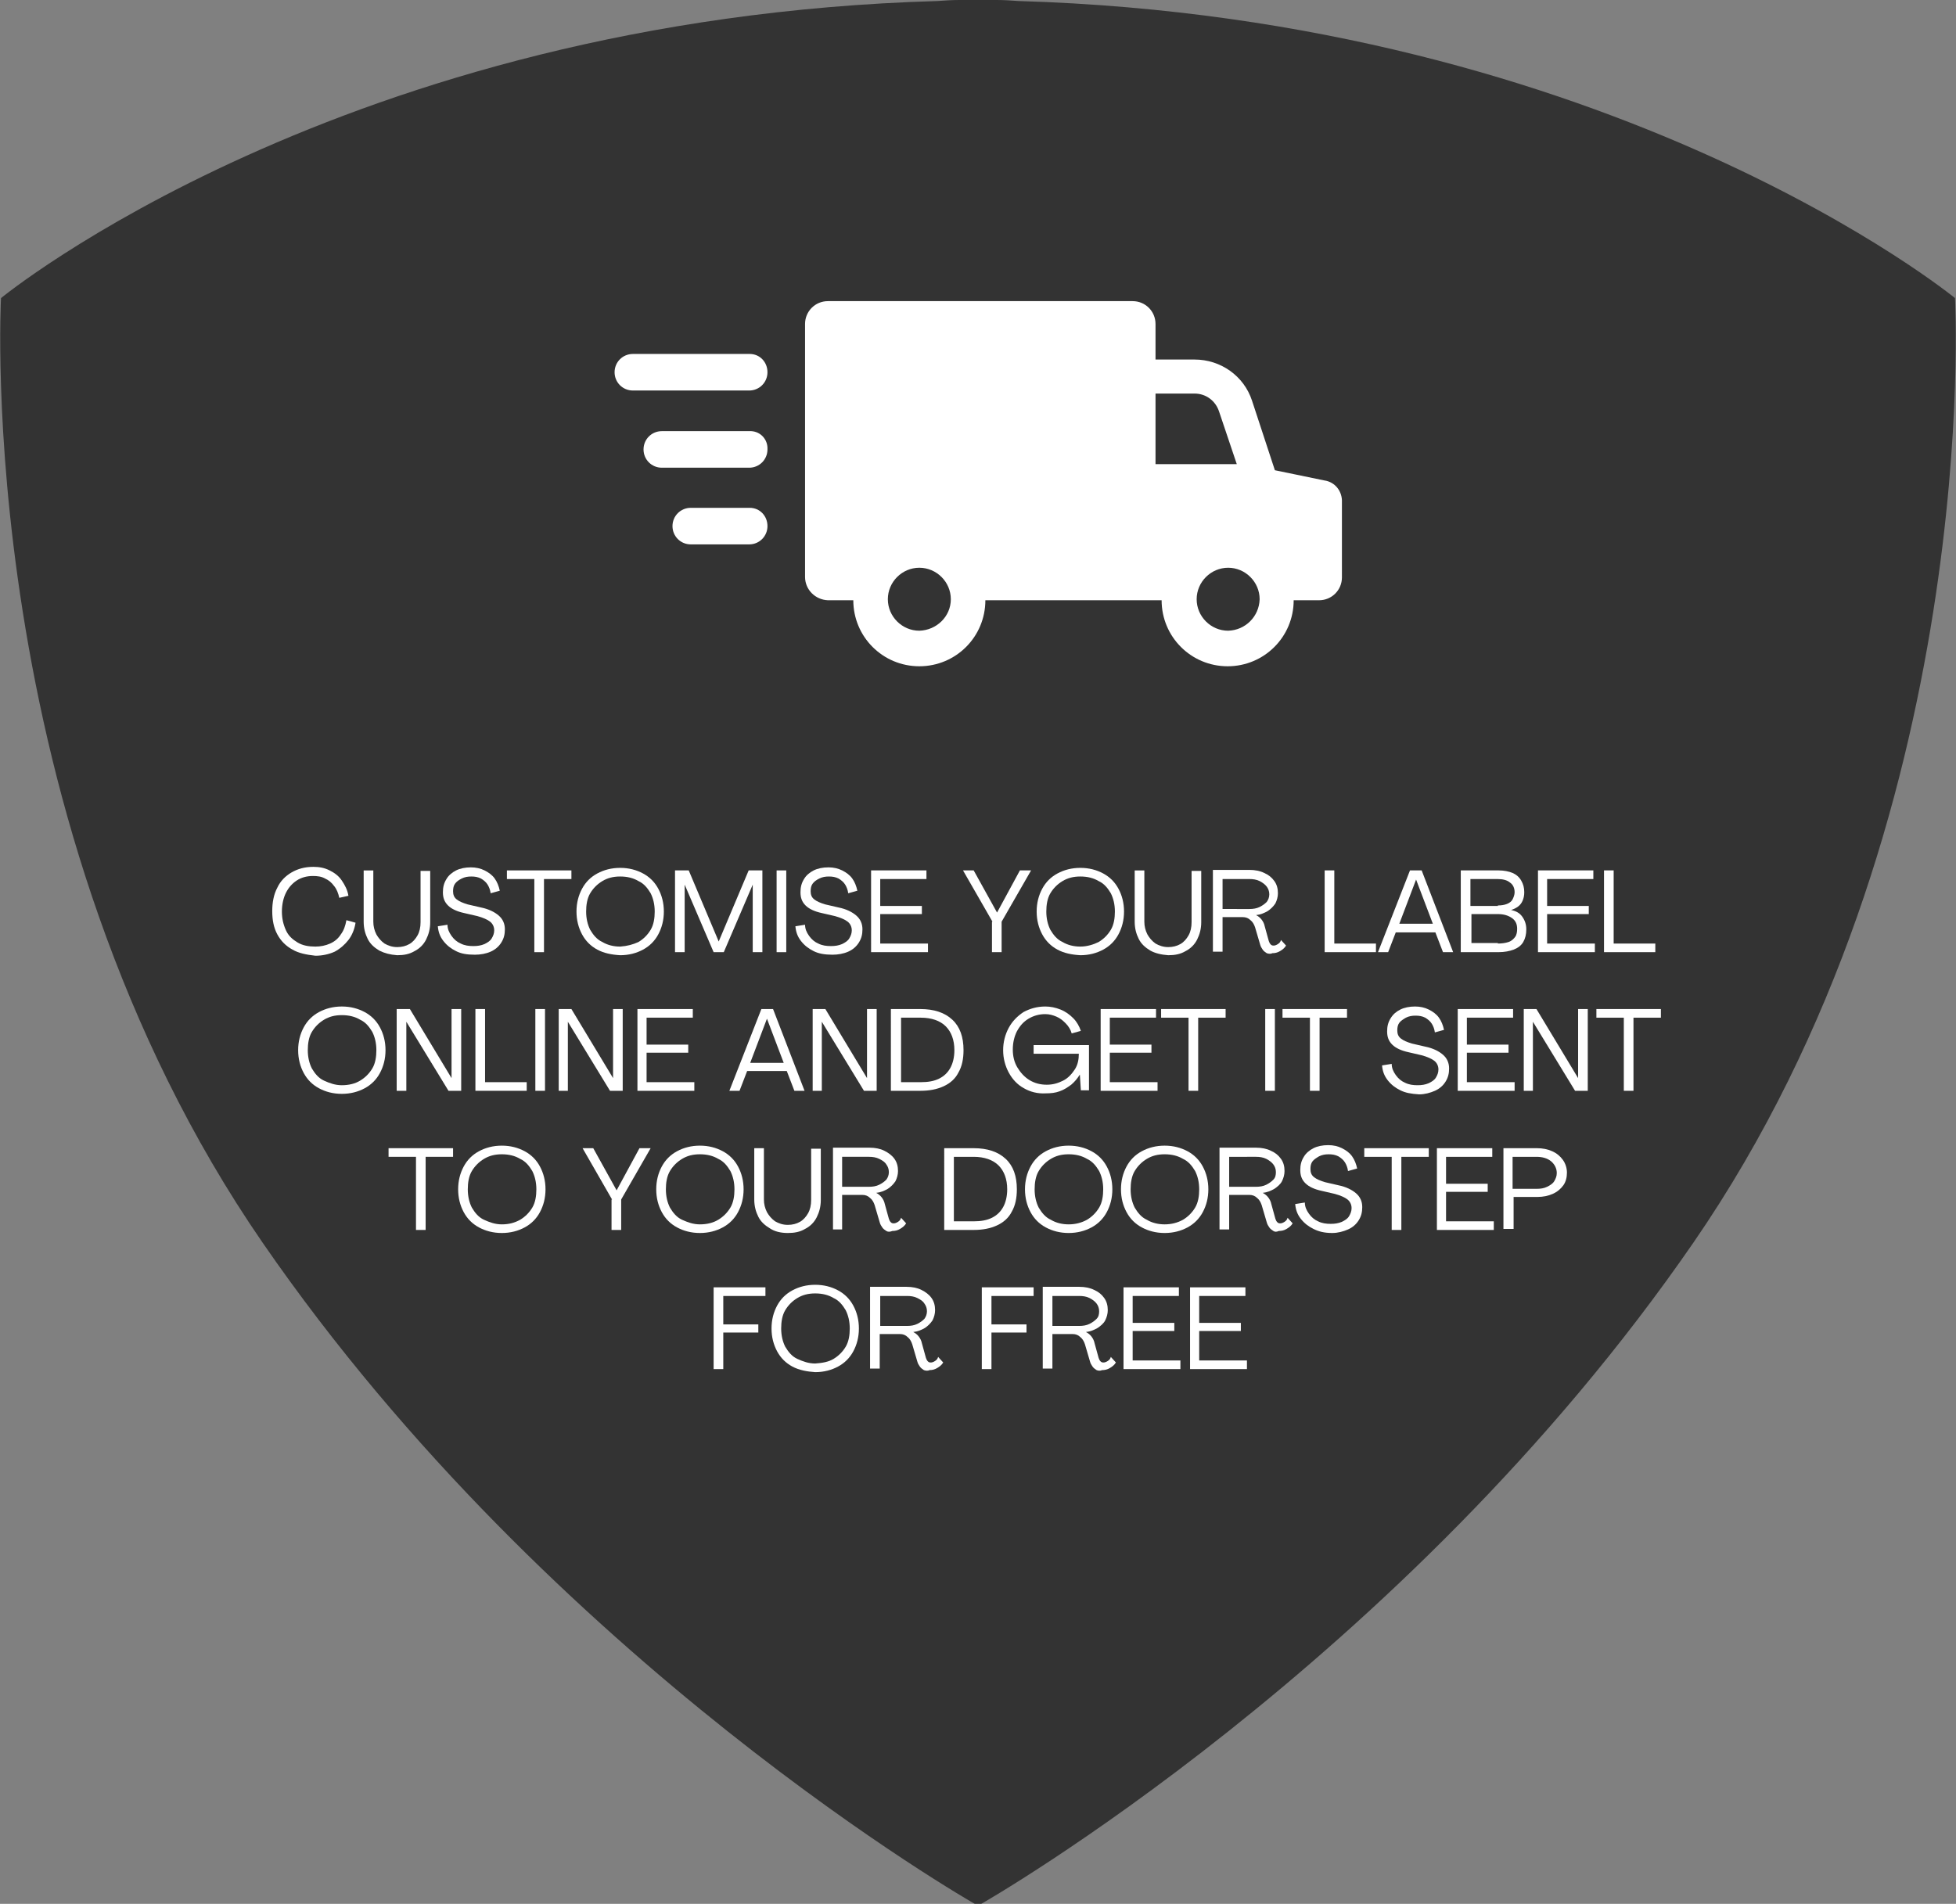 <?xml version="1.0" encoding="utf-8"?>
<!-- Generator: Adobe Illustrator 28.3.0, SVG Export Plug-In . SVG Version: 6.00 Build 0)  -->
<svg version="1.1" id="Layer_1" xmlns="http://www.w3.org/2000/svg" xmlns:xlink="http://www.w3.org/1999/xlink" x="0px" y="0px"
	 viewBox="0 0 385.1 374.9" style="enable-background:new 0 0 385.1 374.9;" xml:space="preserve">
<rect x="0" y="0" width="385.1" height="374.9" fill="#808080" stroke="none"/>
<style type="text/css">
	.st0{opacity:0.6;enable-background:new    ;}
	.st1{fill:#FFFFFF;}
</style>
<g>
	<g id="Layer_2_1_">
		<g id="Layer_1-2">
			<g>
				<path class="st0" d="M384.9,58.7c0,0-67.1-55-184.4-58.5c-1.4-0.1-2.8-0.2-4.3-0.2c-1.2,0-2.4,0-3.6,0s-2.4,0-3.7,0
					c-1.5,0-2.9,0.1-4.3,0.2C67.3,3.6,0.2,58.7,0.2,58.7s-5.7,103,51.5,186s140.2,130.2,140.2,130.2h1.3c0,0,83-47.2,140.2-130.2
					S384.9,58.7,384.9,58.7"/>
			</g>
			<path class="st1" d="M241.8,124.2c-3.4,0-6.2-2.8-6.2-6.2s2.8-6.2,6.2-6.2s6.2,2.8,6.2,6.2l0,0
				C247.9,121.4,245.2,124.1,241.8,124.2z M227.5,91.4V77.5h7.7c2.2,0,4.1,1.4,4.8,3.5l3.5,10.4H227.5z M181,124.2
				c-3.4,0-6.2-2.8-6.2-6.2s2.8-6.2,6.2-6.2l0,0c3.4,0,6.2,2.8,6.2,6.2C187.2,121.4,184.4,124.1,181,124.2z M260.7,94.6l-9.7-2
				l-4.5-13.7c-1.6-4.9-6.2-8.1-11.3-8.1h-7.7v-7c0-2.5-2-4.5-4.5-4.5h-60c-2.5,0-4.5,2-4.5,4.5v49.8c0,2.5,2,4.5,4.5,4.6l0,0h5
				c0,7.2,5.8,13,13,13s13-5.8,13-13h34.7c0,7.2,5.8,13,13,13s13-5.8,13-13h5c2.5,0,4.5-2,4.5-4.5V98.9
				C264.3,96.8,262.9,94.9,260.7,94.6L260.7,94.6z"/>
			<path class="st1" d="M147.5,69.7h-22.9c-2,0-3.6,1.6-3.6,3.6s1.6,3.6,3.6,3.6h22.9c2,0,3.6-1.6,3.6-3.6s-1.5-3.6-3.5-3.6
				C147.5,69.7,147.5,69.7,147.5,69.7z"/>
			<path class="st1" d="M147.5,84.9h-17.2c-2,0-3.6,1.6-3.6,3.6s1.6,3.6,3.6,3.6h17.2c2,0,3.6-1.6,3.6-3.6c0.1-1.9-1.3-3.5-3.2-3.6
				C147.8,84.9,147.6,84.9,147.5,84.9z"/>
			<path class="st1" d="M147.5,100H136c-2,0-3.6,1.6-3.6,3.6s1.6,3.6,3.6,3.6h11.5c2,0,3.6-1.6,3.6-3.6s-1.5-3.6-3.5-3.6
				C147.5,100,147.5,100,147.5,100z"/>
		</g>
	</g>
</g>
<g>
	<g>
		<path class="st1" d="M57.6,187c-1.3-0.7-2.3-1.7-3-3c-0.7-1.3-1-2.8-1-4.6c0-1.7,0.3-3.3,1-4.6c0.6-1.3,1.6-2.3,2.8-3
			c1.2-0.7,2.6-1.1,4.3-1.1c1.2,0,2.2,0.2,3.2,0.7c1,0.5,1.8,1.1,2.4,2c0.6,0.9,1.1,1.8,1.3,3l-1.8,0.4c-0.2-0.9-0.5-1.7-1-2.3
			c-0.5-0.7-1.1-1.2-1.8-1.5c-0.7-0.4-1.5-0.5-2.4-0.5c-1.2,0-2.3,0.3-3.2,0.9c-0.9,0.6-1.6,1.4-2.1,2.4c-0.5,1-0.8,2.3-0.8,3.7
			c0,1.4,0.3,2.6,0.8,3.7s1.3,1.8,2.3,2.4c1,0.6,2.2,0.8,3.5,0.8c1,0,2-0.2,2.9-0.6c0.9-0.4,1.6-1,2.1-1.8c0.6-0.8,0.9-1.7,1.1-2.8
			l1.8,0.5c-0.2,1.3-0.7,2.5-1.4,3.4s-1.6,1.7-2.7,2.3c-1.1,0.5-2.4,0.8-3.8,0.8C60.3,188,58.8,187.7,57.6,187z"/>
		<path class="st1" d="M74.7,187.2c-1-0.6-1.8-1.3-2.3-2.3s-0.8-2.1-0.8-3.4v-10.1h1.9v10.1c0,0.9,0.2,1.7,0.6,2.5
			c0.4,0.7,0.9,1.3,1.6,1.8c0.7,0.4,1.5,0.7,2.5,0.7c0.9,0,1.7-0.2,2.4-0.6s1.2-1,1.6-1.7c0.4-0.7,0.6-1.6,0.6-2.6v-10.1h1.9v10.1
			c0,1.3-0.3,2.4-0.8,3.4s-1.3,1.8-2.3,2.3c-1,0.6-2.1,0.8-3.4,0.8C76.8,188,75.7,187.7,74.7,187.2z"/>
		<path class="st1" d="M89.8,187.3c-1-0.5-1.8-1.1-2.5-2s-1-1.8-1.1-2.9l1.9-0.3c0,0.8,0.3,1.5,0.8,2.2c0.5,0.7,1.1,1.2,1.8,1.5
			c0.8,0.4,1.6,0.5,2.5,0.5c0.8,0,1.5-0.1,2.2-0.4c0.6-0.3,1.1-0.6,1.4-1.1c0.3-0.5,0.5-1,0.5-1.6c0-0.7-0.3-1.3-0.8-1.7
			c-0.5-0.4-1.4-0.8-2.5-1.1l-2.6-0.6c-1.4-0.3-2.5-0.8-3.2-1.5c-0.7-0.7-1-1.5-1-2.6c0-1,0.2-1.8,0.7-2.6c0.4-0.7,1.1-1.3,1.9-1.7
			c0.8-0.4,1.8-0.6,2.9-0.6c1,0,1.9,0.2,2.7,0.6s1.5,0.9,2,1.6c0.5,0.7,0.8,1.5,1,2.4l-1.8,0.5c-0.1-0.7-0.3-1.2-0.6-1.7
			c-0.3-0.5-0.8-0.9-1.3-1.2c-0.6-0.3-1.2-0.4-1.9-0.4c-0.7,0-1.3,0.1-1.9,0.4s-1,0.6-1.3,1c-0.3,0.4-0.4,0.9-0.4,1.5
			c0,0.7,0.2,1.2,0.7,1.6c0.5,0.4,1.2,0.7,2.2,1l2.6,0.6c1.5,0.3,2.7,0.9,3.5,1.6s1.2,1.6,1.2,2.7c0,1-0.2,1.8-0.7,2.6
			c-0.5,0.8-1.2,1.4-2.1,1.8c-0.9,0.4-2,0.6-3.1,0.6C91.9,188,90.8,187.8,89.8,187.3z"/>
		<path class="st1" d="M105.2,173.1h-5.4v-1.7h12.7v1.7h-5.4v14.4h-1.9V173.1z"/>
		<path class="st1" d="M117.6,187c-1.3-0.7-2.3-1.7-3-3c-0.7-1.3-1.1-2.8-1.1-4.5c0-1.7,0.4-3.2,1.1-4.5c0.7-1.3,1.7-2.3,3-3
			c1.3-0.7,2.8-1.1,4.5-1.1c1.7,0,3.2,0.4,4.5,1.1c1.3,0.7,2.3,1.7,3,3c0.7,1.3,1.1,2.8,1.1,4.5c0,1.7-0.4,3.2-1.1,4.5
			c-0.7,1.3-1.7,2.3-3,3s-2.8,1.1-4.5,1.1C120.4,188,118.9,187.7,117.6,187z M125.7,185.5c1-0.6,1.8-1.4,2.4-2.4
			c0.6-1,0.8-2.3,0.8-3.6c0-1.4-0.3-2.6-0.8-3.6c-0.6-1-1.3-1.9-2.4-2.4c-1-0.6-2.2-0.9-3.6-0.9c-1.4,0-2.5,0.3-3.5,0.9
			s-1.8,1.4-2.4,2.4c-0.6,1-0.8,2.3-0.8,3.6c0,1.4,0.3,2.6,0.8,3.6c0.6,1,1.3,1.9,2.4,2.4c1,0.6,2.2,0.9,3.5,0.9
			C123.5,186.3,124.6,186,125.7,185.5z"/>
		<path class="st1" d="M132.9,171.4h2.7l5.9,14h0l5.9-14h2.7v16.1h-1.9v-13.3h0l-5.7,13.3h-2l-5.7-13.3h0v13.3h-1.9V171.4z"/>
		<path class="st1" d="M152.9,171.4h1.9v16.1h-1.9V171.4z"/>
		<path class="st1" d="M160.2,187.3c-1-0.5-1.8-1.1-2.5-2s-1-1.8-1.1-2.9l1.9-0.3c0,0.8,0.3,1.5,0.8,2.2c0.5,0.7,1.1,1.2,1.8,1.5
			c0.8,0.4,1.6,0.5,2.5,0.5c0.8,0,1.5-0.1,2.2-0.4c0.6-0.3,1.1-0.6,1.4-1.1c0.3-0.5,0.5-1,0.5-1.6c0-0.7-0.3-1.3-0.8-1.7
			c-0.5-0.4-1.4-0.8-2.5-1.1l-2.6-0.6c-1.4-0.3-2.5-0.8-3.2-1.5c-0.7-0.7-1-1.5-1-2.6c0-1,0.2-1.8,0.7-2.6c0.4-0.7,1.1-1.3,1.9-1.7
			c0.8-0.4,1.8-0.6,2.9-0.6c1,0,1.9,0.2,2.7,0.6s1.5,0.9,2,1.6c0.5,0.7,0.8,1.5,1,2.4l-1.8,0.5c-0.1-0.7-0.3-1.2-0.6-1.7
			c-0.3-0.5-0.8-0.9-1.3-1.2c-0.6-0.3-1.2-0.4-1.9-0.4c-0.7,0-1.3,0.1-1.9,0.4s-1,0.6-1.3,1c-0.3,0.4-0.4,0.9-0.4,1.5
			c0,0.7,0.2,1.2,0.7,1.6c0.5,0.4,1.2,0.7,2.2,1l2.6,0.6c1.5,0.3,2.7,0.9,3.5,1.6s1.2,1.6,1.2,2.7c0,1-0.2,1.8-0.7,2.6
			c-0.5,0.8-1.2,1.4-2.1,1.8c-0.9,0.4-2,0.6-3.1,0.6C162.4,188,161.2,187.8,160.2,187.3z"/>
		<path class="st1" d="M171.4,171.4h11v1.7h-9.1v5.3h8.2v1.6h-8.2v5.8h9.4v1.7h-11.2V171.4z"/>
		<path class="st1" d="M195.4,181.5l-5.8-10.1h2.1l4.6,8.3h0l4.5-8.3h2.2l-5.8,10.1v6h-1.9V181.5z"/>
		<path class="st1" d="M208.2,187c-1.3-0.7-2.3-1.7-3-3c-0.7-1.3-1.1-2.8-1.1-4.5c0-1.7,0.4-3.2,1.1-4.5c0.7-1.3,1.7-2.3,3-3
			c1.3-0.7,2.8-1.1,4.5-1.1c1.7,0,3.2,0.4,4.5,1.1c1.3,0.7,2.3,1.7,3,3c0.7,1.3,1.1,2.8,1.1,4.5c0,1.7-0.4,3.2-1.1,4.5
			c-0.7,1.3-1.7,2.3-3,3s-2.8,1.1-4.5,1.1C211,188,209.5,187.7,208.2,187z M216.3,185.5c1-0.6,1.8-1.4,2.4-2.4
			c0.6-1,0.8-2.3,0.8-3.6c0-1.4-0.3-2.6-0.8-3.6c-0.6-1-1.3-1.9-2.4-2.4c-1-0.6-2.2-0.9-3.6-0.9s-2.5,0.3-3.5,0.9
			c-1,0.6-1.8,1.4-2.4,2.4c-0.6,1-0.8,2.3-0.8,3.6c0,1.4,0.3,2.6,0.8,3.6c0.6,1,1.3,1.9,2.4,2.4c1,0.6,2.2,0.9,3.5,0.9
			S215.3,186,216.3,185.5z"/>
		<path class="st1" d="M226.5,187.2c-1-0.6-1.8-1.3-2.3-2.3c-0.5-1-0.8-2.1-0.8-3.4v-10.1h1.9v10.1c0,0.9,0.2,1.7,0.6,2.5
			c0.4,0.7,0.9,1.3,1.6,1.8c0.7,0.4,1.5,0.7,2.5,0.7c0.9,0,1.7-0.2,2.4-0.6c0.7-0.4,1.2-1,1.6-1.7c0.4-0.7,0.6-1.6,0.6-2.6v-10.1
			h1.9v10.1c0,1.3-0.3,2.4-0.8,3.4c-0.5,1-1.3,1.8-2.3,2.3c-1,0.6-2.1,0.8-3.4,0.8C228.6,188,227.4,187.7,226.5,187.2z"/>
		<path class="st1" d="M249.4,187.7c-0.3-0.2-0.6-0.4-0.8-0.7c-0.2-0.3-0.4-0.6-0.5-1l-1-3.4c-0.2-0.6-0.5-1.1-0.9-1.4
			c-0.4-0.4-0.9-0.6-1.5-0.6h-4v6.8h-1.9v-16.1h7.2c1.1,0,2.1,0.2,2.9,0.6c0.9,0.4,1.5,0.9,2,1.6c0.5,0.7,0.7,1.5,0.7,2.4
			c0,0.7-0.2,1.4-0.5,2c-0.4,0.6-0.9,1.1-1.5,1.5c-0.7,0.4-1.4,0.7-2.3,0.8v0c0.4,0.2,0.8,0.5,1.1,0.9c0.3,0.4,0.5,0.8,0.6,1.3
			l0.8,2.9c0.1,0.3,0.2,0.5,0.4,0.7c0.2,0.2,0.4,0.2,0.6,0.2c0.2,0,0.5-0.1,0.8-0.3c0.3-0.2,0.5-0.4,0.6-0.8l1,1.1
			c-0.3,0.5-0.7,0.8-1.2,1.1c-0.5,0.3-1,0.4-1.5,0.4C250.1,187.9,249.7,187.8,249.4,187.7z M246,179c0.7,0,1.4-0.1,2-0.4
			c0.6-0.3,1-0.6,1.4-1c0.3-0.4,0.5-0.9,0.5-1.5c0-0.6-0.2-1.1-0.5-1.5s-0.8-0.8-1.4-1.1c-0.6-0.3-1.3-0.4-2-0.4h-5.3v5.9H246z"/>
		<path class="st1" d="M260.8,171.4h1.9v14.4h8.2v1.7h-10.1V171.4z"/>
		<path class="st1" d="M277.6,171.4h2.3l6.2,16.1h-2l-1.5-3.9h-7.8l-1.5,3.9h-2L277.6,171.4z M282.1,181.9l-3.3-8.7h0l-3.3,8.7
			H282.1z"/>
		<path class="st1" d="M287.7,171.4h7.4c1,0,2,0.2,2.7,0.5s1.3,0.8,1.7,1.5c0.4,0.7,0.6,1.4,0.6,2.3c0,0.6-0.1,1.1-0.3,1.6
			c-0.2,0.5-0.5,0.9-0.9,1.2c-0.4,0.3-0.8,0.5-1.4,0.7v0c1,0.2,1.7,0.6,2.2,1.3c0.5,0.7,0.8,1.5,0.8,2.5c0,1-0.2,1.8-0.6,2.5
			c-0.4,0.7-1.1,1.2-1.9,1.5c-0.8,0.3-1.8,0.5-3,0.5h-7.4V171.4z M294.9,178.3c0.7,0,1.3-0.1,1.8-0.3c0.5-0.2,0.9-0.5,1.1-0.9
			s0.4-0.9,0.4-1.4c0-0.8-0.3-1.5-0.9-1.9c-0.6-0.5-1.4-0.7-2.5-0.7h-5.3v5.3H294.9z M294.9,185.8c0.8,0,1.5-0.1,2.1-0.3
			c0.6-0.2,1-0.6,1.3-1c0.3-0.4,0.4-1,0.4-1.6c0-0.9-0.3-1.6-1-2.1c-0.7-0.5-1.6-0.8-2.8-0.8h-5.2v5.7H294.9z"/>
		<path class="st1" d="M302.7,171.4h11v1.7h-9.1v5.3h8.2v1.6h-8.2v5.8h9.4v1.7h-11.2V171.4z"/>
		<path class="st1" d="M315.8,171.4h1.9v14.4h8.2v1.7h-10.1V171.4z"/>
		<path class="st1" d="M62.8,214.3c-1.3-0.7-2.3-1.7-3-3c-0.7-1.3-1.1-2.8-1.1-4.5c0-1.7,0.4-3.2,1.1-4.5c0.7-1.3,1.7-2.3,3-3
			c1.3-0.7,2.8-1.1,4.5-1.1c1.7,0,3.2,0.4,4.5,1.1s2.3,1.7,3,3c0.7,1.3,1.1,2.8,1.1,4.5c0,1.7-0.4,3.2-1.1,4.5c-0.7,1.3-1.7,2.3-3,3
			s-2.8,1.1-4.5,1.1C65.6,215.4,64.1,215,62.8,214.3z M70.9,212.8c1-0.6,1.8-1.4,2.4-2.4c0.6-1,0.8-2.3,0.8-3.6
			c0-1.4-0.3-2.6-0.8-3.6c-0.6-1-1.3-1.9-2.4-2.4c-1-0.6-2.2-0.9-3.6-0.9c-1.4,0-2.5,0.3-3.5,0.9s-1.8,1.4-2.4,2.4
			c-0.6,1-0.8,2.3-0.8,3.6c0,1.4,0.3,2.6,0.8,3.6c0.6,1,1.3,1.9,2.4,2.4s2.2,0.9,3.5,0.9C68.7,213.7,69.9,213.4,70.9,212.8z"/>
		<path class="st1" d="M78.2,198.7h2.5l8.2,13.6h0v-13.6h1.9v16.1h-2.5l-8.3-13.6h0v13.6h-1.9V198.7z"/>
		<path class="st1" d="M93.6,198.7h1.9v14.4h8.2v1.7H93.6V198.7z"/>
		<path class="st1" d="M105.4,198.7h1.9v16.1h-1.9V198.7z"/>
		<path class="st1" d="M110,198.7h2.5l8.2,13.6h0v-13.6h1.9v16.1h-2.5l-8.3-13.6h0v13.6H110V198.7z"/>
		<path class="st1" d="M125.4,198.7h11v1.7h-9.1v5.3h8.2v1.6h-8.2v5.8h9.4v1.7h-11.2V198.7z"/>
		<path class="st1" d="M149.9,198.7h2.3l6.2,16.1h-2l-1.5-3.9h-7.8l-1.5,3.9h-2L149.9,198.7z M154.3,209.3l-3.3-8.7h0l-3.3,8.7
			H154.3z"/>
		<path class="st1" d="M160,198.7h2.5l8.2,13.6h0v-13.6h1.9v16.1h-2.5l-8.3-13.6h0v13.6H160V198.7z"/>
		<path class="st1" d="M175.4,198.7h5.8c2.7,0,4.8,0.7,6.3,2.1c1.5,1.4,2.2,3.4,2.2,6c0,1.7-0.3,3.2-1,4.4c-0.6,1.2-1.6,2.1-2.9,2.7
			c-1.3,0.6-2.8,0.9-4.6,0.9h-5.8V198.7z M181.3,213.1c1.4,0,2.6-0.2,3.6-0.7c1-0.5,1.7-1.2,2.2-2.1c0.5-0.9,0.8-2.1,0.8-3.5
			c0-2-0.6-3.6-1.7-4.7s-2.8-1.7-4.9-1.7h-3.9v12.7H181.3z"/>
		<path class="st1" d="M201.6,214.3c-1.3-0.7-2.3-1.8-3-3.1c-0.7-1.3-1.1-2.8-1.1-4.4c0-1.6,0.4-3.1,1.1-4.4
			c0.7-1.3,1.7-2.3,2.9-3.1c1.3-0.7,2.7-1.1,4.3-1.1c1,0,2,0.2,3,0.6c1,0.4,1.8,1,2.5,1.7s1.2,1.6,1.5,2.5l-1.8,0.5
			c-0.2-0.7-0.6-1.4-1.2-2s-1.1-1-1.8-1.3c-0.7-0.3-1.4-0.5-2.2-0.5c-1.2,0-2.3,0.3-3.3,0.9c-1,0.6-1.7,1.4-2.3,2.5
			c-0.5,1-0.8,2.2-0.8,3.6c0,1.3,0.3,2.5,0.9,3.5s1.4,1.9,2.4,2.5c1,0.6,2.1,0.9,3.4,0.9c1.2,0,2.2-0.3,3.2-0.8s1.7-1.3,2.3-2.2
			s0.8-2,0.8-3.1h-8.9v-1.7h10.9v8.9h-1.6l-0.2-3.1h0c-0.5,0.8-1,1.4-1.7,2c-0.7,0.5-1.4,1-2.3,1.3c-0.8,0.3-1.7,0.4-2.7,0.4
			C204.3,215.4,202.8,215,201.6,214.3z"/>
		<path class="st1" d="M216.6,198.7h11v1.7h-9.1v5.3h8.2v1.6h-8.2v5.8h9.4v1.7h-11.2V198.7z"/>
		<path class="st1" d="M234,200.4h-5.4v-1.7h12.7v1.7h-5.4v14.4H234V200.4z"/>
		<path class="st1" d="M249.1,198.7h1.9v16.1h-1.9V198.7z"/>
		<path class="st1" d="M257.9,200.4h-5.4v-1.7h12.7v1.7h-5.4v14.4h-1.9V200.4z"/>
		<path class="st1" d="M275.7,214.7c-1-0.5-1.8-1.1-2.5-2s-1-1.8-1.1-2.9l1.9-0.3c0,0.8,0.3,1.5,0.8,2.2c0.5,0.7,1.1,1.2,1.8,1.5
			c0.8,0.4,1.6,0.5,2.5,0.5c0.8,0,1.5-0.1,2.2-0.4c0.6-0.3,1.1-0.6,1.4-1.1c0.3-0.5,0.5-1,0.5-1.6c0-0.7-0.3-1.3-0.8-1.7
			c-0.5-0.4-1.4-0.8-2.5-1.1l-2.6-0.6c-1.4-0.3-2.5-0.8-3.2-1.5c-0.7-0.7-1-1.5-1-2.6c0-1,0.2-1.8,0.7-2.6s1.1-1.3,1.9-1.7
			c0.8-0.4,1.8-0.6,2.9-0.6c1,0,1.9,0.2,2.7,0.6s1.5,0.9,2,1.6c0.5,0.7,0.8,1.5,1,2.4l-1.8,0.5c-0.1-0.7-0.3-1.2-0.6-1.7
			c-0.3-0.5-0.8-0.9-1.3-1.2c-0.6-0.3-1.2-0.4-1.9-0.4c-0.7,0-1.3,0.1-1.9,0.4c-0.5,0.3-1,0.6-1.3,1c-0.3,0.4-0.4,0.9-0.4,1.5
			c0,0.7,0.2,1.2,0.7,1.6c0.5,0.4,1.2,0.7,2.2,1l2.6,0.6c1.5,0.3,2.7,0.9,3.5,1.6s1.2,1.6,1.2,2.7c0,1-0.2,1.8-0.7,2.6
			c-0.5,0.8-1.2,1.4-2.1,1.8s-2,0.7-3.1,0.7C277.8,215.4,276.7,215.2,275.7,214.7z"/>
		<path class="st1" d="M286.9,198.7h11v1.7h-9.1v5.3h8.2v1.6h-8.2v5.8h9.4v1.7h-11.2V198.7z"/>
		<path class="st1" d="M300,198.7h2.5l8.2,13.6h0v-13.6h1.9v16.1h-2.5l-8.3-13.6h0v13.6H300V198.7z"/>
		<path class="st1" d="M319.7,200.4h-5.4v-1.7H327v1.7h-5.4v14.4h-1.9V200.4z"/>
		<path class="st1" d="M81.9,227.8h-5.4v-1.7h12.7v1.7h-5.4v14.4h-1.9V227.8z"/>
		<path class="st1" d="M94.3,241.7c-1.3-0.7-2.3-1.7-3-3c-0.7-1.3-1.1-2.8-1.1-4.5c0-1.7,0.4-3.2,1.1-4.5c0.7-1.3,1.7-2.3,3-3
			c1.3-0.7,2.8-1.1,4.5-1.1c1.7,0,3.2,0.4,4.5,1.1s2.3,1.7,3,3c0.7,1.3,1.1,2.8,1.1,4.5c0,1.7-0.4,3.2-1.1,4.5c-0.7,1.3-1.7,2.3-3,3
			s-2.8,1.1-4.5,1.1C97.1,242.8,95.6,242.4,94.3,241.7z M102.4,240.2c1-0.6,1.8-1.4,2.4-2.4c0.6-1,0.8-2.3,0.8-3.6
			c0-1.4-0.3-2.6-0.8-3.6c-0.6-1-1.3-1.9-2.4-2.4c-1-0.6-2.2-0.9-3.6-0.9c-1.4,0-2.5,0.3-3.5,0.9c-1,0.6-1.8,1.4-2.4,2.4
			c-0.6,1-0.8,2.3-0.8,3.6c0,1.4,0.3,2.6,0.8,3.6c0.6,1,1.3,1.9,2.4,2.4s2.2,0.9,3.5,0.9C100.2,241.1,101.3,240.8,102.4,240.2z"/>
		<path class="st1" d="M120.5,236.2l-5.8-10.1h2.1l4.6,8.3h0l4.5-8.3h2.2l-5.8,10.1v6h-1.9V236.2z"/>
		<path class="st1" d="M133.3,241.7c-1.3-0.7-2.3-1.7-3-3c-0.7-1.3-1.1-2.8-1.1-4.5c0-1.7,0.4-3.2,1.1-4.5c0.7-1.3,1.7-2.3,3-3
			c1.3-0.7,2.8-1.1,4.5-1.1c1.7,0,3.2,0.4,4.5,1.1s2.3,1.7,3,3c0.7,1.3,1.1,2.8,1.1,4.5c0,1.7-0.4,3.2-1.1,4.5c-0.7,1.3-1.7,2.3-3,3
			s-2.8,1.1-4.5,1.1C136.1,242.8,134.6,242.4,133.3,241.7z M141.4,240.2c1-0.6,1.8-1.4,2.4-2.4c0.6-1,0.8-2.3,0.8-3.6
			c0-1.4-0.3-2.6-0.8-3.6c-0.6-1-1.3-1.9-2.4-2.4c-1-0.6-2.2-0.9-3.6-0.9c-1.4,0-2.5,0.3-3.5,0.9c-1,0.6-1.8,1.4-2.4,2.4
			c-0.6,1-0.8,2.3-0.8,3.6c0,1.4,0.3,2.6,0.8,3.6c0.6,1,1.3,1.9,2.4,2.4s2.2,0.9,3.5,0.9C139.2,241.1,140.4,240.8,141.4,240.2z"/>
		<path class="st1" d="M151.6,241.9c-1-0.6-1.8-1.3-2.3-2.3c-0.5-1-0.8-2.1-0.8-3.4v-10.1h1.9v10.1c0,0.9,0.2,1.7,0.6,2.5
			c0.4,0.7,0.9,1.3,1.6,1.8c0.7,0.4,1.5,0.7,2.5,0.7c0.9,0,1.7-0.2,2.4-0.6s1.2-1,1.6-1.7c0.4-0.7,0.6-1.6,0.6-2.6v-10.1h1.9v10.1
			c0,1.3-0.3,2.4-0.8,3.4c-0.5,1-1.3,1.8-2.3,2.3c-1,0.6-2.1,0.8-3.4,0.8C153.7,242.8,152.5,242.5,151.6,241.9z"/>
		<path class="st1" d="M174.5,242.4c-0.3-0.2-0.6-0.4-0.8-0.7c-0.2-0.3-0.4-0.6-0.5-1l-1-3.4c-0.2-0.6-0.5-1.1-0.9-1.4
			c-0.4-0.4-0.9-0.6-1.5-0.6h-4v6.8H164v-16.1h7.2c1.1,0,2.1,0.2,2.9,0.6s1.5,0.9,2,1.6s0.7,1.5,0.7,2.4c0,0.7-0.2,1.4-0.5,2
			c-0.4,0.6-0.9,1.1-1.5,1.5c-0.7,0.4-1.4,0.7-2.3,0.8v0c0.4,0.2,0.8,0.5,1.1,0.9c0.3,0.4,0.5,0.8,0.6,1.3l0.8,2.9
			c0.1,0.3,0.2,0.5,0.4,0.7c0.2,0.2,0.4,0.2,0.6,0.2c0.2,0,0.5-0.1,0.8-0.3c0.3-0.2,0.5-0.4,0.6-0.8l1,1.1c-0.3,0.5-0.7,0.8-1.2,1.1
			c-0.5,0.3-1,0.4-1.5,0.4C175.2,242.6,174.8,242.6,174.5,242.4z M171.1,233.7c0.7,0,1.4-0.1,2-0.4s1-0.6,1.4-1
			c0.3-0.4,0.5-0.9,0.5-1.5c0-0.6-0.2-1.1-0.5-1.5c-0.3-0.5-0.8-0.8-1.4-1.1s-1.3-0.4-2-0.4h-5.3v5.9H171.1z"/>
		<path class="st1" d="M185.9,226.1h5.8c2.7,0,4.8,0.7,6.3,2.1s2.2,3.4,2.2,6c0,1.7-0.3,3.2-1,4.4c-0.6,1.2-1.6,2.1-2.9,2.7
			c-1.3,0.6-2.8,0.9-4.6,0.9h-5.8V226.1z M191.7,240.5c1.4,0,2.6-0.2,3.6-0.7s1.7-1.2,2.2-2.1c0.5-0.9,0.8-2.1,0.8-3.5
			c0-2-0.6-3.6-1.7-4.7c-1.1-1.1-2.8-1.7-4.9-1.7h-3.9v12.7H191.7z"/>
		<path class="st1" d="M205.9,241.7c-1.3-0.7-2.3-1.7-3-3c-0.7-1.3-1.1-2.8-1.1-4.5c0-1.7,0.4-3.2,1.1-4.5c0.7-1.3,1.7-2.3,3-3
			s2.8-1.1,4.5-1.1c1.7,0,3.2,0.4,4.5,1.1s2.3,1.7,3,3c0.7,1.3,1.1,2.8,1.1,4.5c0,1.7-0.4,3.2-1.1,4.5c-0.7,1.3-1.7,2.3-3,3
			s-2.8,1.1-4.5,1.1C208.7,242.8,207.2,242.4,205.9,241.7z M214,240.2c1-0.6,1.8-1.4,2.4-2.4c0.6-1,0.8-2.3,0.8-3.6
			c0-1.4-0.3-2.6-0.8-3.6c-0.6-1-1.3-1.9-2.4-2.4c-1-0.6-2.2-0.9-3.6-0.9s-2.5,0.3-3.5,0.9c-1,0.6-1.8,1.4-2.4,2.4
			c-0.6,1-0.8,2.3-0.8,3.6c0,1.4,0.3,2.6,0.8,3.6c0.6,1,1.3,1.9,2.4,2.4c1,0.6,2.2,0.9,3.5,0.9S212.9,240.8,214,240.2z"/>
		<path class="st1" d="M224.8,241.7c-1.3-0.7-2.3-1.7-3-3c-0.7-1.3-1.1-2.8-1.1-4.5c0-1.7,0.4-3.2,1.1-4.5c0.7-1.3,1.7-2.3,3-3
			s2.8-1.1,4.5-1.1c1.7,0,3.2,0.4,4.5,1.1s2.3,1.7,3,3c0.7,1.3,1.1,2.8,1.1,4.5c0,1.7-0.4,3.2-1.1,4.5c-0.7,1.3-1.7,2.3-3,3
			s-2.8,1.1-4.5,1.1C227.6,242.8,226.1,242.4,224.8,241.7z M232.9,240.2c1-0.6,1.8-1.4,2.4-2.4c0.6-1,0.8-2.3,0.8-3.6
			c0-1.4-0.3-2.6-0.8-3.6c-0.6-1-1.3-1.9-2.4-2.4c-1-0.6-2.2-0.9-3.6-0.9s-2.5,0.3-3.5,0.9c-1,0.6-1.8,1.4-2.4,2.4
			c-0.6,1-0.8,2.3-0.8,3.6c0,1.4,0.3,2.6,0.8,3.6c0.6,1,1.3,1.9,2.4,2.4c1,0.6,2.2,0.9,3.5,0.9S231.8,240.8,232.9,240.2z"/>
		<path class="st1" d="M250.7,242.4c-0.3-0.2-0.6-0.4-0.8-0.7c-0.2-0.3-0.4-0.6-0.5-1l-1-3.4c-0.2-0.6-0.5-1.1-0.9-1.4
			c-0.4-0.4-0.9-0.6-1.5-0.6h-4v6.8h-1.9v-16.1h7.2c1.1,0,2.1,0.2,2.9,0.6c0.9,0.4,1.5,0.9,2,1.6s0.7,1.5,0.7,2.4
			c0,0.7-0.2,1.4-0.5,2s-0.9,1.1-1.5,1.5c-0.7,0.4-1.4,0.7-2.3,0.8v0c0.4,0.2,0.8,0.5,1.1,0.9s0.5,0.8,0.6,1.3l0.8,2.9
			c0.1,0.3,0.2,0.5,0.4,0.7c0.2,0.2,0.4,0.2,0.6,0.2c0.2,0,0.5-0.1,0.8-0.3c0.3-0.2,0.5-0.4,0.6-0.8l1,1.1c-0.3,0.5-0.7,0.8-1.2,1.1
			c-0.5,0.3-1,0.4-1.5,0.4C251.3,242.6,251,242.6,250.7,242.4z M247.3,233.7c0.7,0,1.4-0.1,2-0.4c0.6-0.3,1-0.6,1.4-1
			s0.5-0.9,0.5-1.5c0-0.6-0.2-1.1-0.5-1.5s-0.8-0.8-1.4-1.1c-0.6-0.3-1.3-0.4-2-0.4H242v5.9H247.3z"/>
		<path class="st1" d="M258.6,242c-1-0.5-1.8-1.1-2.5-2s-1-1.8-1.1-2.9l1.9-0.3c0,0.8,0.3,1.5,0.8,2.2c0.5,0.7,1.1,1.2,1.8,1.5
			c0.8,0.4,1.6,0.5,2.5,0.5c0.8,0,1.5-0.1,2.2-0.4c0.6-0.3,1.1-0.6,1.4-1.1c0.3-0.5,0.5-1,0.5-1.6c0-0.7-0.3-1.3-0.8-1.7
			c-0.5-0.4-1.4-0.8-2.5-1.1l-2.6-0.6c-1.4-0.3-2.5-0.8-3.2-1.5c-0.7-0.7-1-1.5-1-2.6c0-1,0.2-1.8,0.7-2.6c0.4-0.7,1.1-1.3,1.9-1.7
			c0.8-0.4,1.8-0.6,2.9-0.6c1,0,1.9,0.2,2.7,0.6s1.5,0.9,2,1.6c0.5,0.7,0.8,1.5,1,2.4l-1.8,0.5c-0.1-0.7-0.3-1.2-0.6-1.7
			c-0.3-0.5-0.8-0.9-1.3-1.2c-0.6-0.3-1.2-0.4-1.9-0.4c-0.7,0-1.3,0.1-1.9,0.4c-0.5,0.3-1,0.6-1.3,1c-0.3,0.4-0.4,0.9-0.4,1.5
			c0,0.7,0.2,1.2,0.7,1.6c0.5,0.4,1.2,0.7,2.2,1l2.6,0.6c1.5,0.3,2.7,0.9,3.5,1.6s1.2,1.6,1.2,2.7c0,1-0.2,1.8-0.7,2.6
			c-0.5,0.8-1.2,1.4-2.1,1.8s-2,0.7-3.1,0.7C260.7,242.8,259.6,242.5,258.6,242z"/>
		<path class="st1" d="M274,227.8h-5.4v-1.7h12.7v1.7h-5.4v14.4H274V227.8z"/>
		<path class="st1" d="M282.8,226.1h11v1.7h-9.1v5.3h8.2v1.6h-8.2v5.8h9.4v1.7h-11.2V226.1z"/>
		<path class="st1" d="M296,226.1h6.6c1.1,0,2.1,0.2,3,0.6c0.9,0.4,1.6,1,2.1,1.7c0.5,0.7,0.8,1.6,0.8,2.5c0,0.9-0.2,1.8-0.7,2.5
			c-0.5,0.7-1.2,1.3-2.1,1.7s-1.9,0.6-3,0.6h-4.7v6.3H296V226.1z M302.6,234.1c0.7,0,1.4-0.1,2-0.4c0.6-0.3,1.1-0.6,1.4-1.1
			c0.3-0.5,0.5-1,0.5-1.6c0-0.9-0.4-1.7-1.1-2.3c-0.7-0.6-1.7-0.9-2.9-0.9h-4.7v6.3H302.6z"/>
		<path class="st1" d="M140.5,253.5h10.2v1.7h-8.3v5.6h6.9v1.6h-6.9v7.2h-1.9V253.5z"/>
		<path class="st1" d="M156,269.1c-1.3-0.7-2.3-1.7-3-3c-0.7-1.3-1.1-2.8-1.1-4.5c0-1.7,0.4-3.2,1.1-4.5c0.7-1.3,1.7-2.3,3-3
			c1.3-0.7,2.8-1.1,4.5-1.1c1.7,0,3.2,0.4,4.5,1.1s2.3,1.7,3,3c0.7,1.3,1.1,2.8,1.1,4.5c0,1.7-0.4,3.2-1.1,4.5c-0.7,1.3-1.7,2.3-3,3
			s-2.8,1.1-4.5,1.1C158.9,270.1,157.3,269.8,156,269.1z M164.1,267.6c1-0.6,1.8-1.4,2.4-2.4c0.6-1,0.8-2.3,0.8-3.6
			c0-1.4-0.3-2.6-0.8-3.6c-0.6-1-1.3-1.9-2.4-2.4c-1-0.6-2.2-0.9-3.6-0.9c-1.4,0-2.5,0.3-3.5,0.9c-1,0.6-1.8,1.4-2.4,2.4
			c-0.6,1-0.8,2.3-0.8,3.6c0,1.4,0.3,2.6,0.8,3.6c0.6,1,1.3,1.9,2.4,2.4s2.2,0.9,3.5,0.9C161.9,268.4,163.1,268.2,164.1,267.6z"/>
		<path class="st1" d="M181.9,269.8c-0.3-0.2-0.6-0.4-0.8-0.7c-0.2-0.3-0.4-0.6-0.5-1l-1-3.4c-0.2-0.6-0.5-1.1-0.9-1.4
			c-0.4-0.4-0.9-0.6-1.5-0.6h-4v6.8h-1.9v-16.1h7.2c1.1,0,2.1,0.2,2.9,0.6s1.5,0.9,2,1.6s0.7,1.5,0.7,2.4c0,0.7-0.2,1.4-0.5,2
			c-0.4,0.6-0.9,1.1-1.5,1.5c-0.7,0.4-1.4,0.7-2.3,0.8v0c0.4,0.2,0.8,0.5,1.1,0.9c0.3,0.4,0.5,0.8,0.6,1.3l0.8,2.9
			c0.1,0.3,0.2,0.5,0.4,0.7c0.2,0.2,0.4,0.2,0.6,0.2c0.2,0,0.5-0.1,0.8-0.3c0.3-0.2,0.5-0.4,0.6-0.8l1,1.1c-0.3,0.5-0.7,0.8-1.2,1.1
			c-0.5,0.3-1,0.4-1.5,0.4C182.6,270,182.2,269.9,181.9,269.8z M178.6,261.1c0.7,0,1.4-0.1,2-0.4s1-0.6,1.4-1
			c0.3-0.4,0.5-0.9,0.5-1.5c0-0.6-0.2-1.1-0.5-1.5c-0.3-0.5-0.8-0.8-1.4-1.1s-1.3-0.4-2-0.4h-5.3v5.9H178.6z"/>
		<path class="st1" d="M193.3,253.5h10.2v1.7h-8.3v5.6h6.9v1.6h-6.9v7.2h-1.9V253.5z"/>
		<path class="st1" d="M215.9,269.8c-0.3-0.2-0.6-0.4-0.8-0.7c-0.2-0.3-0.4-0.6-0.5-1l-1-3.4c-0.2-0.6-0.5-1.1-0.9-1.4
			c-0.4-0.4-0.9-0.6-1.5-0.6h-4v6.8h-1.9v-16.1h7.2c1.1,0,2.1,0.2,2.9,0.6c0.9,0.4,1.5,0.9,2,1.6s0.7,1.5,0.7,2.4
			c0,0.7-0.2,1.4-0.5,2s-0.9,1.1-1.5,1.5c-0.7,0.4-1.4,0.7-2.3,0.8v0c0.4,0.2,0.8,0.5,1.1,0.9s0.5,0.8,0.6,1.3l0.8,2.9
			c0.1,0.3,0.2,0.5,0.4,0.7c0.2,0.2,0.4,0.2,0.6,0.2c0.2,0,0.5-0.1,0.8-0.3c0.3-0.2,0.5-0.4,0.6-0.8l1,1.1c-0.3,0.5-0.7,0.8-1.2,1.1
			c-0.5,0.3-1,0.4-1.5,0.4C216.5,270,216.2,269.9,215.9,269.8z M212.5,261.1c0.7,0,1.4-0.1,2-0.4c0.6-0.3,1-0.6,1.4-1
			s0.5-0.9,0.5-1.5c0-0.6-0.2-1.1-0.5-1.5s-0.8-0.8-1.4-1.1c-0.6-0.3-1.3-0.4-2-0.4h-5.3v5.9H212.5z"/>
		<path class="st1" d="M221.1,253.5h11v1.7h-9.1v5.3h8.2v1.6h-8.2v5.8h9.4v1.7h-11.2V253.5z"/>
		<path class="st1" d="M234.2,253.5h11v1.7h-9.1v5.3h8.2v1.6h-8.2v5.8h9.4v1.7h-11.2V253.5z"/>
	</g>
</g>
</svg>
